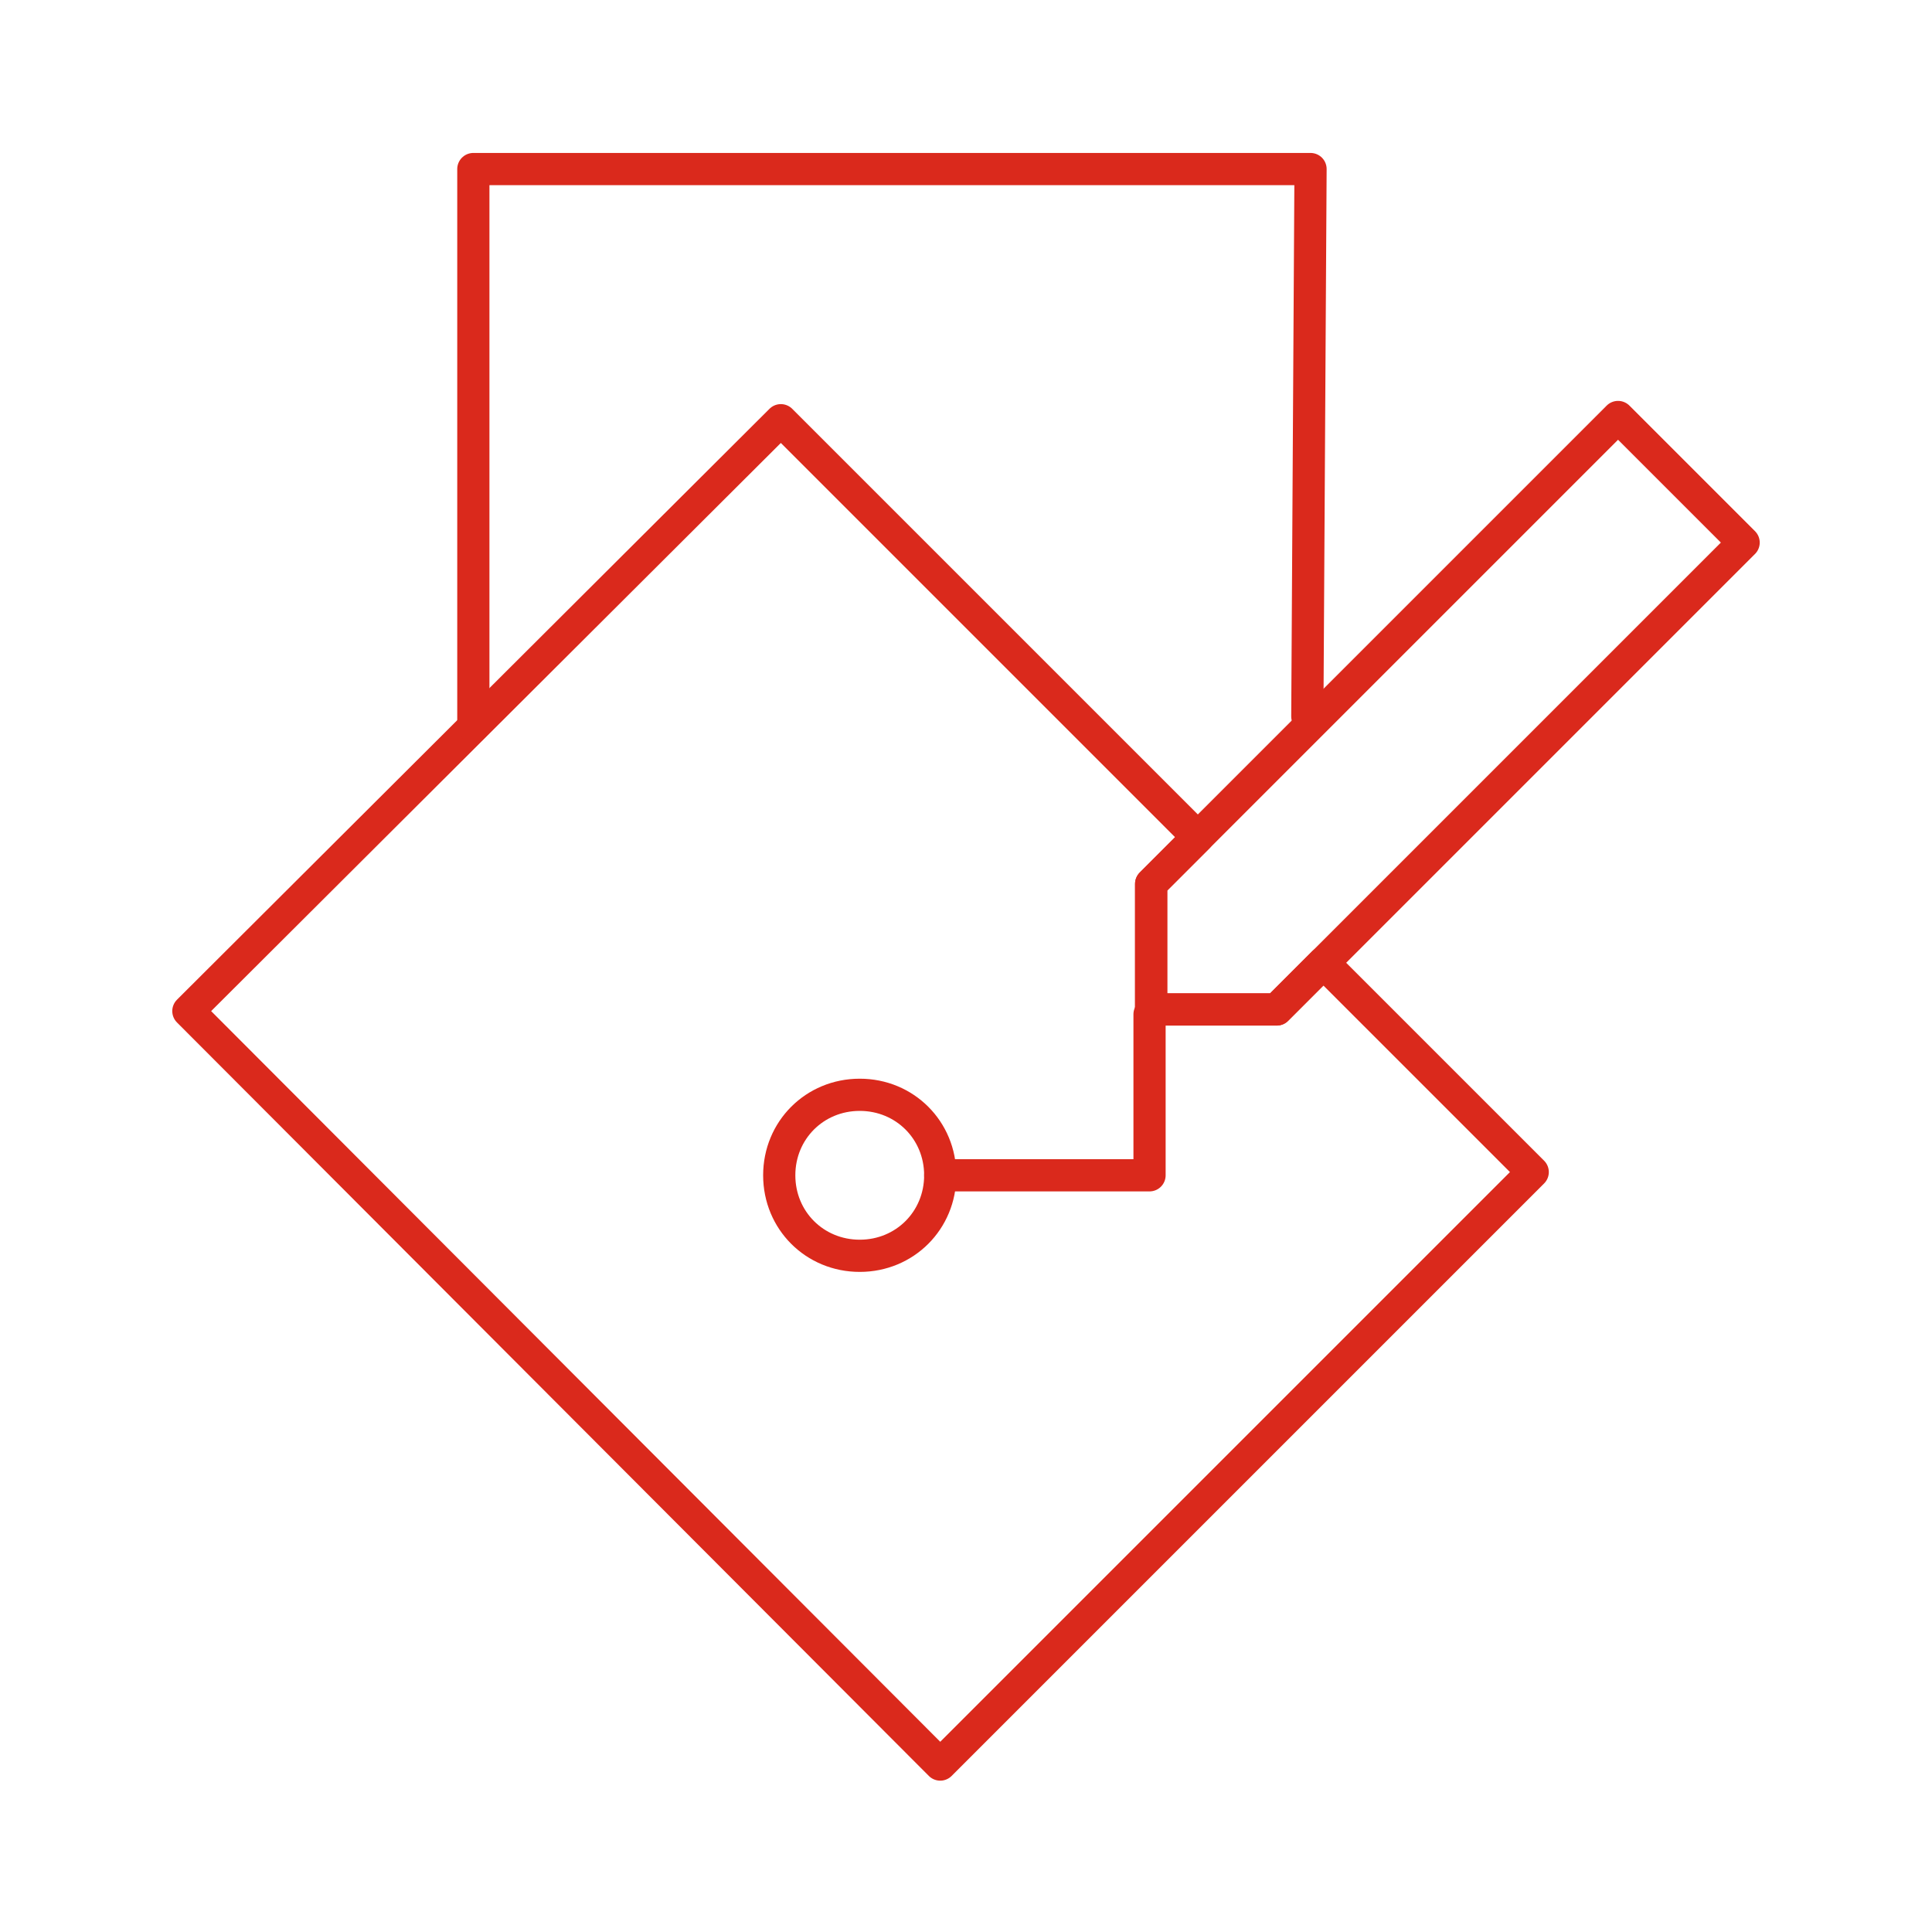 <?xml version="1.0" encoding="utf-8"?>
<!-- Generator: Adobe Illustrator 24.0.1, SVG Export Plug-In . SVG Version: 6.00 Build 0)  -->
<svg version="1.1" id="Layer_1" xmlns="http://www.w3.org/2000/svg" xmlns:xlink="http://www.w3.org/1999/xlink" x="0px" y="0px"
	 viewBox="0 0 120 120" style="enable-background:new 0 0 120 120;" xml:space="preserve">
<style type="text/css">
	.st0{fill:none;stroke:#DA291C;stroke-width:2;stroke-linecap:round;stroke-linejoin:round;}
	.st1{fill:none;}
</style>
<title>icon - enrolled</title>
<g id="SIT-HiFi-Design">
	
		<g id="SIT-Applied-Learning---Work-Study---SkillsFuture-Work-Study-Degree---Working-People" transform="translate(-1502, -1281)">
		<g id="Group-6" transform="translate(0, 1030)">
			<g id="Group-Copy" transform="translate(1437, 252)">
				<g id="Group" transform="translate(66, 0)">
					<path id="Combined-Shape" class="st0" d="M47.5,25.1L73.4,51l-2.9,2.9v7.8h7.8l2.9-2.9l13,13l-36.8,36.8L10.7,61.8L47.5,25.1z"
						/>
					<polyline id="Stroke-3" class="st0" points="80.2,43.5 80.4,9.5 28.4,9.5 28.4,44.1 					"/>
					<polygon id="Fill-6" class="st1" points="70.5,53.9 70.5,61.7 78.3,61.7 107.3,32.7 99.5,24.9 					"/>
					<polygon id="Stroke-7" class="st0" points="70.5,53.9 70.5,61.7 78.3,61.7 107.3,32.7 99.5,24.9 					"/>
					<polyline id="Stroke-9" class="st0" points="70.4,62 70.4,72 57.4,72 					"/>
					<path id="Stroke-10" class="st0" d="M57.4,72c0,2.8-2.2,5-5,5s-5-2.2-5-5s2.2-5,5-5S57.4,69.2,57.4,72z"/>
				</g>
			</g>
		</g>
	</g>
</g>
</svg>

